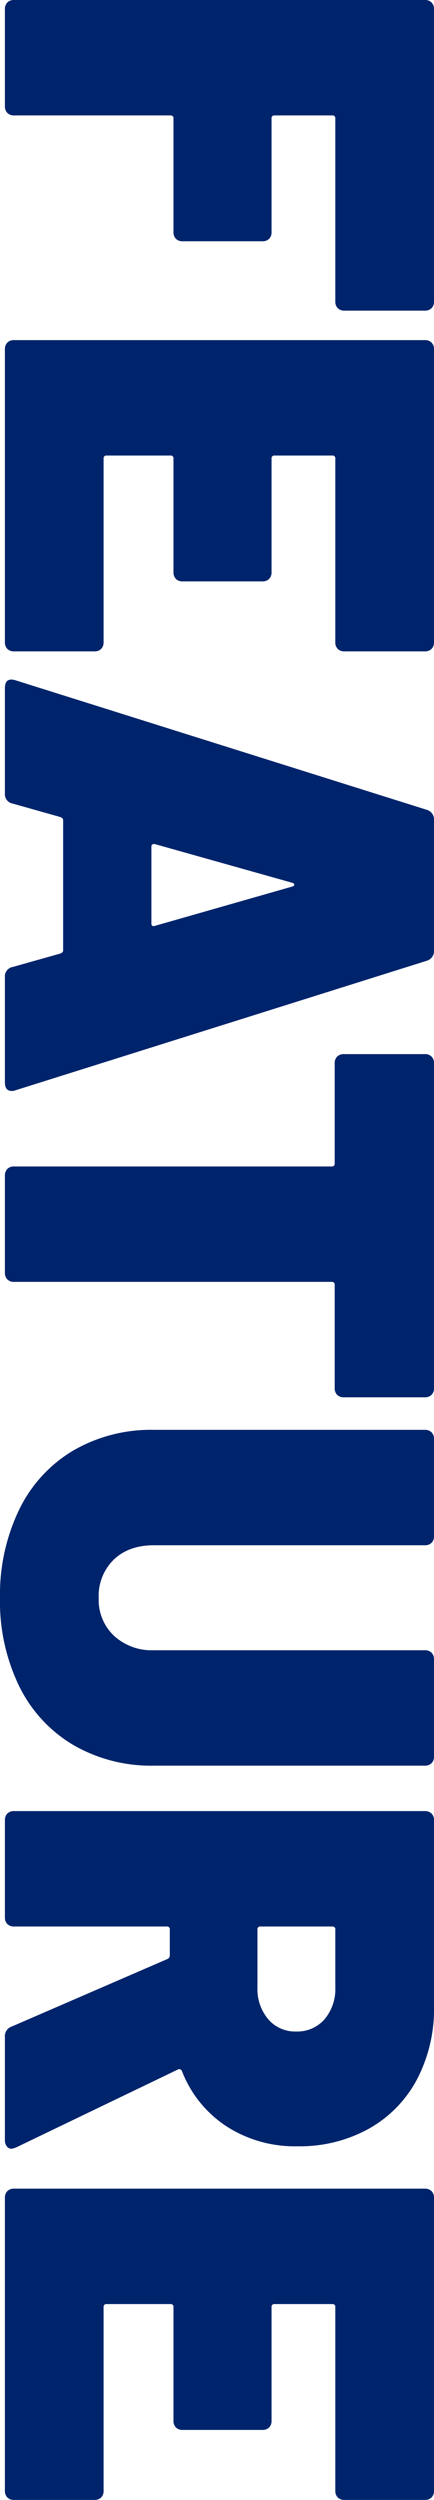 <svg xmlns="http://www.w3.org/2000/svg" width="113.28" height="651.52" viewBox="0 0 113.28 651.52">
  <path id="パス_2102" data-name="パス 2102" d="M-243.6-88.64a2.378,2.378,0,0,1-.64,1.76,2.378,2.378,0,0,1-1.76.64h-47.68a.707.707,0,0,0-.8.8V-70.4a.707.707,0,0,0,.8.8h29.6a2.378,2.378,0,0,1,1.76.64,2.378,2.378,0,0,1,.64,1.76v20.8a2.378,2.378,0,0,1-.64,1.76,2.378,2.378,0,0,1-1.76.64h-29.6a.707.707,0,0,0-.8.8V-2.4a2.378,2.378,0,0,1-.64,1.76,2.378,2.378,0,0,1-1.76.64h-25.28a2.378,2.378,0,0,1-1.76-.64,2.378,2.378,0,0,1-.64-1.76V-109.6a2.378,2.378,0,0,1,.64-1.76,2.378,2.378,0,0,1,1.76-.64H-246a2.378,2.378,0,0,1,1.76.64,2.378,2.378,0,0,1,.64,1.76Zm88.8,0a2.378,2.378,0,0,1-.64,1.76,2.378,2.378,0,0,1-1.76.64h-47.84a.707.707,0,0,0-.8.8V-70.4a.707.707,0,0,0,.8.8h29.6a2.378,2.378,0,0,1,1.76.64,2.378,2.378,0,0,1,.64,1.76v20.8a2.378,2.378,0,0,1-.64,1.76,2.378,2.378,0,0,1-1.76.64h-29.6a.707.707,0,0,0-.8.8v16.64a.707.707,0,0,0,.8.8h47.84a2.378,2.378,0,0,1,1.76.64,2.378,2.378,0,0,1,.64,1.76V-2.4a2.378,2.378,0,0,1-.64,1.76A2.378,2.378,0,0,1-157.2,0h-76.32a2.378,2.378,0,0,1-1.76-.64,2.378,2.378,0,0,1-.64-1.76V-109.6a2.378,2.378,0,0,1,.64-1.76,2.378,2.378,0,0,1,1.76-.64h76.32a2.378,2.378,0,0,1,1.76.64,2.378,2.378,0,0,1,.64,1.76ZM-69.84,0a2.494,2.494,0,0,1-2.72-2.08l-3.52-12.48q-.32-.64-.8-.64H-110.8q-.48,0-.8.64l-3.52,12.48A2.494,2.494,0,0,1-117.84,0H-145.2q-2.88,0-2.08-2.72l33.76-107.36A2.61,2.61,0,0,1-110.8-112h33.92a2.61,2.61,0,0,1,2.72,1.92L-40.4-2.72a2.228,2.228,0,0,1,.16.96Q-40.24,0-42.48,0Zm-34.72-39.2q-.16.96.64.96h20q.96,0,.64-.96L-93.52-75.04q-.16-.48-.48-.48t-.48.48ZM37.2-112a2.378,2.378,0,0,1,1.76.64,2.378,2.378,0,0,1,.64,1.76v21.12a2.378,2.378,0,0,1-.64,1.76,2.378,2.378,0,0,1-1.76.64H10.32a.707.707,0,0,0-.8.8V-2.4A2.378,2.378,0,0,1,8.88-.64,2.378,2.378,0,0,1,7.12,0H-18.16a2.378,2.378,0,0,1-1.76-.64,2.378,2.378,0,0,1-.64-1.76V-85.28a.707.707,0,0,0-.8-.8H-47.44a2.378,2.378,0,0,1-1.76-.64,2.378,2.378,0,0,1-.64-1.76V-109.6a2.378,2.378,0,0,1,.64-1.76,2.378,2.378,0,0,1,1.76-.64ZM91.92,1.28A51.014,51.014,0,0,1,68.96-3.68,36.282,36.282,0,0,1,53.52-17.76a40.434,40.434,0,0,1-5.44-21.12V-109.6a2.378,2.378,0,0,1,.64-1.76,2.378,2.378,0,0,1,1.76-.64H75.76a2.378,2.378,0,0,1,1.76.64,2.378,2.378,0,0,1,.64,1.76v70.72q0,6.56,3.76,10.48a13.214,13.214,0,0,0,10,3.92,12.881,12.881,0,0,0,9.84-4,14.569,14.569,0,0,0,3.76-10.4V-109.6a2.378,2.378,0,0,1,.64-1.76,2.378,2.378,0,0,1,1.76-.64H133.2a2.378,2.378,0,0,1,1.76.64,2.378,2.378,0,0,1,.64,1.76v70.72a40.434,40.434,0,0,1-5.44,21.12A36.381,36.381,0,0,1,114.8-3.68,50.509,50.509,0,0,1,91.92,1.28ZM206.32,0a2.6,2.6,0,0,1-2.72-1.76L186-42.4a1.025,1.025,0,0,0-.96-.64h-6.72a.707.707,0,0,0-.8.8V-2.4a2.378,2.378,0,0,1-.64,1.76,2.378,2.378,0,0,1-1.76.64H149.84a2.378,2.378,0,0,1-1.76-.64,2.378,2.378,0,0,1-.64-1.76V-109.6a2.378,2.378,0,0,1,.64-1.76,2.378,2.378,0,0,1,1.76-.64h48.48a39.405,39.405,0,0,1,19.12,4.48,31.884,31.884,0,0,1,12.8,12.56,37.272,37.272,0,0,1,4.56,18.64,32.9,32.9,0,0,1-5.2,18.48,30.188,30.188,0,0,1-14.32,11.6.762.762,0,0,0-.48,1.12L235.12-2.88a6.686,6.686,0,0,1,.32,1.12,1.521,1.521,0,0,1-.64,1.28,2.592,2.592,0,0,1-1.6.48Zm-28-86.24a.707.707,0,0,0-.8.8v18.72a.707.707,0,0,0,.8.8h15.04a12.175,12.175,0,0,0,8.32-2.8,9.218,9.218,0,0,0,3.2-7.28,9.4,9.4,0,0,0-3.2-7.44,12.175,12.175,0,0,0-8.32-2.8Zm148.64-2.4a2.378,2.378,0,0,1-.64,1.76,2.378,2.378,0,0,1-1.76.64H276.72a.707.707,0,0,0-.8.8V-70.4a.707.707,0,0,0,.8.8h29.6a2.378,2.378,0,0,1,1.76.64,2.378,2.378,0,0,1,.64,1.76v20.8a2.378,2.378,0,0,1-.64,1.76,2.378,2.378,0,0,1-1.76.64h-29.6a.707.707,0,0,0-.8.8v16.64a.707.707,0,0,0,.8.8h47.84a2.378,2.378,0,0,1,1.76.64,2.378,2.378,0,0,1,.64,1.76V-2.4a2.378,2.378,0,0,1-.64,1.76,2.378,2.378,0,0,1-1.76.64H248.24a2.378,2.378,0,0,1-1.76-.64,2.378,2.378,0,0,1-.64-1.76V-109.6a2.378,2.378,0,0,1,.64-1.76,2.378,2.378,0,0,1,1.76-.64h76.32a2.378,2.378,0,0,1,1.76.64,2.378,2.378,0,0,1,.64,1.76Z" transform="translate(1.28 324.56) rotate(90)" fill="#00246c"/>
</svg>
